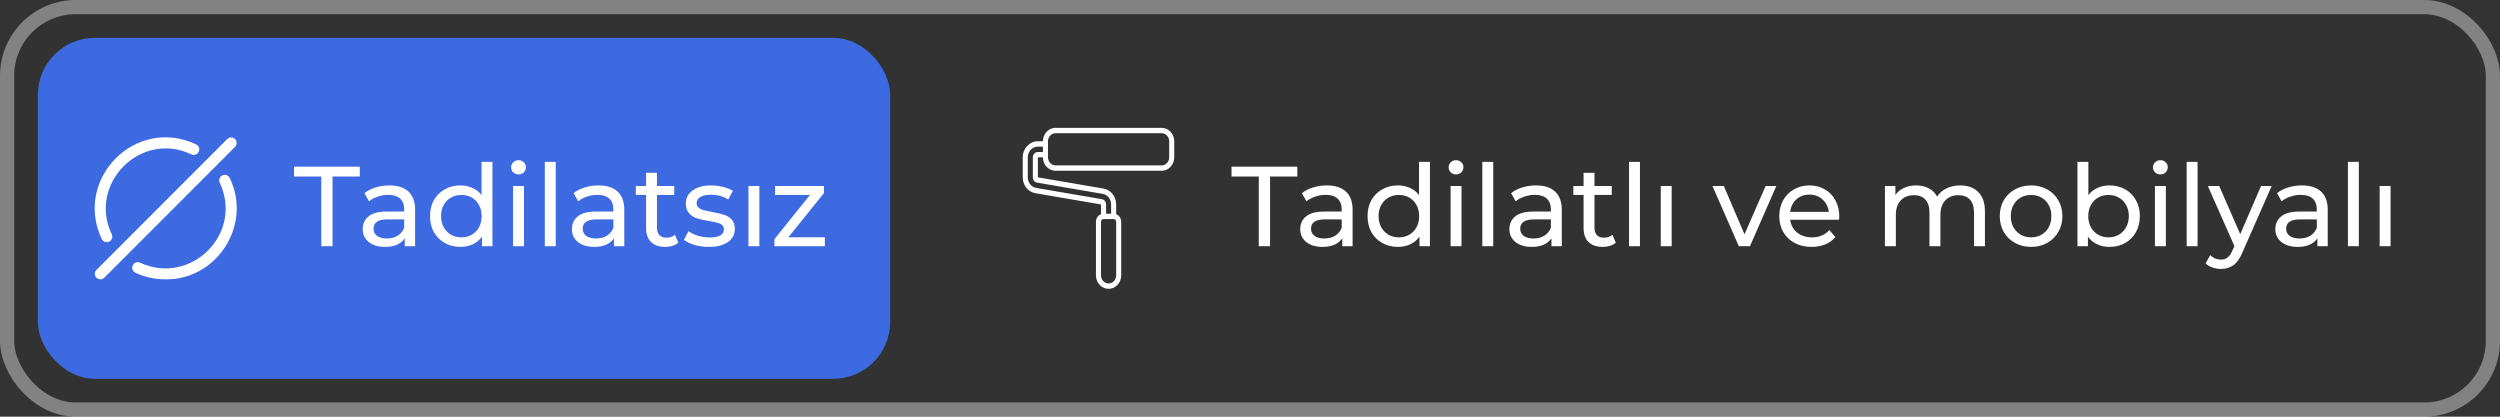 <?xml version="1.0" encoding="UTF-8"?> <svg xmlns="http://www.w3.org/2000/svg" width="264" height="44" viewBox="0 0 264 44" fill="none"><rect x="0" y="0" width="264" height="44" fill="#333333" stroke="none"/><g data-figma-bg-blur-radius="100"><rect width="264" height="44" rx="8" fill="black" fill-opacity="0.02"></rect><rect x="0.75" y="0.75" width="262.5" height="42.5" rx="7.25" stroke="white" stroke-opacity="0.39" stroke-width="1.5"></rect><g data-figma-bg-blur-radius="100"><rect x="4" y="4" width="90" height="36" rx="6" fill="#3E6AE1"></rect><path d="M17.503 29.5C16.355 29.5 15.277 29.264 14.298 28.799C14.006 28.661 13.881 28.312 14.02 28.02C14.158 27.727 14.507 27.603 14.799 27.741C20.141 30.207 25.738 24.67 23.205 19.301C22.898 18.592 23.903 18.108 24.262 18.799C26.648 23.708 22.944 29.545 17.503 29.5ZM11.525 25.52C11.816 25.381 11.939 25.031 11.8 24.739C9.26 19.407 14.858 13.751 20.207 16.301C20.499 16.439 20.848 16.315 20.986 16.023C21.124 15.73 21 15.381 20.708 15.243C14.324 12.243 7.753 18.883 10.745 25.245C10.884 25.539 11.24 25.659 11.525 25.52ZM11.013 29.328L24.82 15.512C25.049 15.284 25.049 14.913 24.82 14.685C24.592 14.456 24.221 14.456 23.993 14.685L10.186 28.5C9.957 28.729 9.957 29.1 10.186 29.328C10.414 29.557 10.785 29.557 11.013 29.328Z" fill="white"></path><path d="M33.928 18.644H31.048V17.6H37.996V18.644H35.116V26H33.928V18.644ZM41.111 19.58C41.991 19.58 42.663 19.796 43.127 20.228C43.599 20.66 43.835 21.304 43.835 22.16V26H42.743V25.16C42.551 25.456 42.275 25.684 41.915 25.844C41.563 25.996 41.143 26.072 40.655 26.072C39.943 26.072 39.371 25.9 38.939 25.556C38.515 25.212 38.303 24.76 38.303 24.2C38.303 23.64 38.507 23.192 38.915 22.856C39.323 22.512 39.971 22.34 40.859 22.34H42.683V22.112C42.683 21.616 42.539 21.236 42.251 20.972C41.963 20.708 41.539 20.576 40.979 20.576C40.603 20.576 40.235 20.64 39.875 20.768C39.515 20.888 39.211 21.052 38.963 21.26L38.483 20.396C38.811 20.132 39.203 19.932 39.659 19.796C40.115 19.652 40.599 19.58 41.111 19.58ZM40.847 25.184C41.287 25.184 41.667 25.088 41.987 24.896C42.307 24.696 42.539 24.416 42.683 24.056V23.168H40.907C39.931 23.168 39.443 23.496 39.443 24.152C39.443 24.472 39.567 24.724 39.815 24.908C40.063 25.092 40.407 25.184 40.847 25.184ZM52.002 17.096V26H50.898V24.992C50.642 25.344 50.318 25.612 49.926 25.796C49.534 25.98 49.102 26.072 48.63 26.072C48.014 26.072 47.462 25.936 46.974 25.664C46.486 25.392 46.102 25.012 45.822 24.524C45.55 24.028 45.414 23.46 45.414 22.82C45.414 22.18 45.55 21.616 45.822 21.128C46.102 20.64 46.486 20.26 46.974 19.988C47.462 19.716 48.014 19.58 48.63 19.58C49.086 19.58 49.506 19.668 49.89 19.844C50.274 20.012 50.594 20.264 50.85 20.6V17.096H52.002ZM48.726 25.064C49.126 25.064 49.49 24.972 49.818 24.788C50.146 24.596 50.402 24.332 50.586 23.996C50.77 23.652 50.862 23.26 50.862 22.82C50.862 22.38 50.77 21.992 50.586 21.656C50.402 21.312 50.146 21.048 49.818 20.864C49.49 20.68 49.126 20.588 48.726 20.588C48.318 20.588 47.95 20.68 47.622 20.864C47.302 21.048 47.046 21.312 46.854 21.656C46.67 21.992 46.578 22.38 46.578 22.82C46.578 23.26 46.67 23.652 46.854 23.996C47.046 24.332 47.302 24.596 47.622 24.788C47.95 24.972 48.318 25.064 48.726 25.064ZM54.182 19.64H55.334V26H54.182V19.64ZM54.758 18.416C54.534 18.416 54.346 18.344 54.194 18.2C54.05 18.056 53.978 17.88 53.978 17.672C53.978 17.464 54.05 17.288 54.194 17.144C54.346 16.992 54.534 16.916 54.758 16.916C54.982 16.916 55.166 16.988 55.31 17.132C55.462 17.268 55.538 17.44 55.538 17.648C55.538 17.864 55.462 18.048 55.31 18.2C55.166 18.344 54.982 18.416 54.758 18.416ZM57.533 17.096H58.685V26H57.533V17.096ZM63.201 19.58C64.081 19.58 64.753 19.796 65.217 20.228C65.689 20.66 65.925 21.304 65.925 22.16V26H64.833V25.16C64.641 25.456 64.365 25.684 64.005 25.844C63.653 25.996 63.233 26.072 62.745 26.072C62.033 26.072 61.461 25.9 61.029 25.556C60.605 25.212 60.393 24.76 60.393 24.2C60.393 23.64 60.597 23.192 61.005 22.856C61.413 22.512 62.061 22.34 62.949 22.34H64.773V22.112C64.773 21.616 64.629 21.236 64.341 20.972C64.053 20.708 63.629 20.576 63.069 20.576C62.693 20.576 62.325 20.64 61.965 20.768C61.605 20.888 61.301 21.052 61.053 21.26L60.573 20.396C60.901 20.132 61.293 19.932 61.749 19.796C62.205 19.652 62.689 19.58 63.201 19.58ZM62.937 25.184C63.377 25.184 63.757 25.088 64.077 24.896C64.397 24.696 64.629 24.416 64.773 24.056V23.168H62.997C62.021 23.168 61.533 23.496 61.533 24.152C61.533 24.472 61.657 24.724 61.905 24.908C62.153 25.092 62.497 25.184 62.937 25.184ZM71.633 25.628C71.465 25.772 71.257 25.884 71.009 25.964C70.761 26.036 70.505 26.072 70.241 26.072C69.601 26.072 69.105 25.9 68.753 25.556C68.401 25.212 68.225 24.72 68.225 24.08V20.588H67.145V19.64H68.225V18.248H69.377V19.64H71.201V20.588H69.377V24.032C69.377 24.376 69.461 24.64 69.629 24.824C69.805 25.008 70.053 25.1 70.373 25.1C70.725 25.1 71.025 25 71.273 24.8L71.633 25.628ZM74.85 26.072C74.33 26.072 73.83 26.004 73.35 25.868C72.87 25.724 72.494 25.544 72.222 25.328L72.702 24.416C72.982 24.616 73.322 24.776 73.722 24.896C74.122 25.016 74.526 25.076 74.934 25.076C75.942 25.076 76.446 24.788 76.446 24.212C76.446 24.02 76.378 23.868 76.242 23.756C76.106 23.644 75.934 23.564 75.726 23.516C75.526 23.46 75.238 23.4 74.862 23.336C74.35 23.256 73.93 23.164 73.602 23.06C73.282 22.956 73.006 22.78 72.774 22.532C72.542 22.284 72.426 21.936 72.426 21.488C72.426 20.912 72.666 20.452 73.146 20.108C73.626 19.756 74.27 19.58 75.078 19.58C75.502 19.58 75.926 19.632 76.35 19.736C76.774 19.84 77.122 19.98 77.394 20.156L76.902 21.068C76.382 20.732 75.77 20.564 75.066 20.564C74.578 20.564 74.206 20.644 73.95 20.804C73.694 20.964 73.566 21.176 73.566 21.44C73.566 21.648 73.638 21.812 73.782 21.932C73.926 22.052 74.102 22.14 74.31 22.196C74.526 22.252 74.826 22.316 75.21 22.388C75.722 22.476 76.134 22.572 76.446 22.676C76.766 22.772 77.038 22.94 77.262 23.18C77.486 23.42 77.598 23.756 77.598 24.188C77.598 24.764 77.35 25.224 76.854 25.568C76.366 25.904 75.698 26.072 74.85 26.072ZM79.037 19.64H80.189V26H79.037V19.64ZM87.105 25.052V26H81.777V25.256L85.533 20.588H81.849V19.64H87.009V20.396L83.253 25.052H87.105Z" fill="white"></path></g><g data-figma-bg-blur-radius="100"><path d="M124 14.917C124 14.136 123.402 13.5 122.667 13.5H111.467C110.731 13.5 110.133 14.136 110.133 14.917H109.6C108.718 14.917 108 15.679 108 16.617V18.726C108 19.564 108.566 20.27 109.345 20.404L116.267 21.59V22.619C115.957 22.736 115.733 23.048 115.733 23.417V29.083C115.733 29.864 116.331 30.5 117.067 30.5C117.802 30.5 118.4 29.864 118.4 29.083V23.417C118.4 23.048 118.176 22.736 117.867 22.619V21.59C117.867 20.752 117.301 20.046 116.521 19.912L109.6 18.726V16.617H110.133C110.133 17.398 110.731 18.033 111.467 18.033H122.667C123.402 18.033 124 17.398 124 16.617V14.917ZM117.867 29.083C117.867 29.552 117.508 29.933 117.067 29.933C116.626 29.933 116.267 29.552 116.267 29.083V23.416C116.267 23.26 116.386 23.133 116.533 23.133H117.6C117.747 23.133 117.867 23.26 117.867 23.416V29.083ZM109.6 16.05C109.306 16.05 109.067 16.304 109.067 16.617V18.726C109.067 19.005 109.255 19.241 109.515 19.286L116.436 20.472C116.956 20.561 117.333 21.032 117.333 21.59V22.567H116.8V21.59C116.8 21.311 116.612 21.076 116.351 21.031L109.43 19.845C108.911 19.756 108.533 19.285 108.533 18.726V16.617C108.533 15.992 109.012 15.483 109.6 15.483H110.133V16.05H109.6ZM123.467 16.617C123.467 17.085 123.108 17.467 122.667 17.467H111.467C111.026 17.467 110.667 17.085 110.667 16.617V14.917C110.667 14.448 111.026 14.067 111.467 14.067H122.667C123.108 14.067 123.467 14.448 123.467 14.917V16.617Z" fill="white"></path><path d="M132.928 18.644H130.048V17.6H136.996V18.644H134.116V26H132.928V18.644ZM140.111 19.58C140.991 19.58 141.663 19.796 142.127 20.228C142.599 20.66 142.835 21.304 142.835 22.16V26H141.743V25.16C141.551 25.456 141.275 25.684 140.915 25.844C140.563 25.996 140.143 26.072 139.655 26.072C138.943 26.072 138.371 25.9 137.939 25.556C137.515 25.212 137.303 24.76 137.303 24.2C137.303 23.64 137.507 23.192 137.915 22.856C138.323 22.512 138.971 22.34 139.859 22.34H141.683V22.112C141.683 21.616 141.539 21.236 141.251 20.972C140.963 20.708 140.539 20.576 139.979 20.576C139.603 20.576 139.235 20.64 138.875 20.768C138.515 20.888 138.211 21.052 137.963 21.26L137.483 20.396C137.811 20.132 138.203 19.932 138.659 19.796C139.115 19.652 139.599 19.58 140.111 19.58ZM139.847 25.184C140.287 25.184 140.667 25.088 140.987 24.896C141.307 24.696 141.539 24.416 141.683 24.056V23.168H139.907C138.931 23.168 138.443 23.496 138.443 24.152C138.443 24.472 138.567 24.724 138.815 24.908C139.063 25.092 139.407 25.184 139.847 25.184ZM151.002 17.096V26H149.898V24.992C149.642 25.344 149.318 25.612 148.926 25.796C148.534 25.98 148.102 26.072 147.63 26.072C147.014 26.072 146.462 25.936 145.974 25.664C145.486 25.392 145.102 25.012 144.822 24.524C144.55 24.028 144.414 23.46 144.414 22.82C144.414 22.18 144.55 21.616 144.822 21.128C145.102 20.64 145.486 20.26 145.974 19.988C146.462 19.716 147.014 19.58 147.63 19.58C148.086 19.58 148.506 19.668 148.89 19.844C149.274 20.012 149.594 20.264 149.85 20.6V17.096H151.002ZM147.726 25.064C148.126 25.064 148.49 24.972 148.818 24.788C149.146 24.596 149.402 24.332 149.586 23.996C149.77 23.652 149.862 23.26 149.862 22.82C149.862 22.38 149.77 21.992 149.586 21.656C149.402 21.312 149.146 21.048 148.818 20.864C148.49 20.68 148.126 20.588 147.726 20.588C147.318 20.588 146.95 20.68 146.622 20.864C146.302 21.048 146.046 21.312 145.854 21.656C145.67 21.992 145.578 22.38 145.578 22.82C145.578 23.26 145.67 23.652 145.854 23.996C146.046 24.332 146.302 24.596 146.622 24.788C146.95 24.972 147.318 25.064 147.726 25.064ZM153.182 19.64H154.334V26H153.182V19.64ZM153.758 18.416C153.534 18.416 153.346 18.344 153.194 18.2C153.05 18.056 152.978 17.88 152.978 17.672C152.978 17.464 153.05 17.288 153.194 17.144C153.346 16.992 153.534 16.916 153.758 16.916C153.982 16.916 154.166 16.988 154.31 17.132C154.462 17.268 154.538 17.44 154.538 17.648C154.538 17.864 154.462 18.048 154.31 18.2C154.166 18.344 153.982 18.416 153.758 18.416ZM156.533 17.096H157.685V26H156.533V17.096ZM162.201 19.58C163.081 19.58 163.753 19.796 164.217 20.228C164.689 20.66 164.925 21.304 164.925 22.16V26H163.833V25.16C163.641 25.456 163.365 25.684 163.005 25.844C162.653 25.996 162.233 26.072 161.745 26.072C161.033 26.072 160.461 25.9 160.029 25.556C159.605 25.212 159.393 24.76 159.393 24.2C159.393 23.64 159.597 23.192 160.005 22.856C160.413 22.512 161.061 22.34 161.949 22.34H163.773V22.112C163.773 21.616 163.629 21.236 163.341 20.972C163.053 20.708 162.629 20.576 162.069 20.576C161.693 20.576 161.325 20.64 160.965 20.768C160.605 20.888 160.301 21.052 160.053 21.26L159.573 20.396C159.901 20.132 160.293 19.932 160.749 19.796C161.205 19.652 161.689 19.58 162.201 19.58ZM161.937 25.184C162.377 25.184 162.757 25.088 163.077 24.896C163.397 24.696 163.629 24.416 163.773 24.056V23.168H161.997C161.021 23.168 160.533 23.496 160.533 24.152C160.533 24.472 160.657 24.724 160.905 24.908C161.153 25.092 161.497 25.184 161.937 25.184ZM170.633 25.628C170.465 25.772 170.257 25.884 170.009 25.964C169.761 26.036 169.505 26.072 169.241 26.072C168.601 26.072 168.105 25.9 167.753 25.556C167.401 25.212 167.225 24.72 167.225 24.08V20.588H166.145V19.64H167.225V18.248H168.377V19.64H170.201V20.588H168.377V24.032C168.377 24.376 168.461 24.64 168.629 24.824C168.805 25.008 169.053 25.1 169.373 25.1C169.725 25.1 170.025 25 170.273 24.8L170.633 25.628ZM172.026 17.096H173.178V26H172.026V17.096ZM175.377 19.64H176.529V26H175.377V19.64ZM187.579 19.64L184.795 26H183.619L180.835 19.64H182.035L184.219 24.74L186.451 19.64H187.579ZM194.227 22.856C194.227 22.944 194.219 23.06 194.203 23.204H189.043C189.115 23.764 189.359 24.216 189.775 24.56C190.199 24.896 190.723 25.064 191.347 25.064C192.107 25.064 192.719 24.808 193.183 24.296L193.819 25.04C193.531 25.376 193.171 25.632 192.739 25.808C192.315 25.984 191.839 26.072 191.311 26.072C190.639 26.072 190.043 25.936 189.523 25.664C189.003 25.384 188.599 24.996 188.311 24.5C188.031 24.004 187.891 23.444 187.891 22.82C187.891 22.204 188.027 21.648 188.299 21.152C188.579 20.656 188.959 20.272 189.439 20C189.927 19.72 190.475 19.58 191.083 19.58C191.691 19.58 192.231 19.72 192.703 20C193.183 20.272 193.555 20.656 193.819 21.152C194.091 21.648 194.227 22.216 194.227 22.856ZM191.083 20.552C190.531 20.552 190.067 20.72 189.691 21.056C189.323 21.392 189.107 21.832 189.043 22.376H193.123C193.059 21.84 192.839 21.404 192.463 21.068C192.095 20.724 191.635 20.552 191.083 20.552ZM207.005 19.58C207.805 19.58 208.437 19.812 208.901 20.276C209.373 20.74 209.609 21.428 209.609 22.34V26H208.457V22.472C208.457 21.856 208.313 21.392 208.025 21.08C207.745 20.768 207.341 20.612 206.813 20.612C206.229 20.612 205.765 20.796 205.421 21.164C205.077 21.524 204.905 22.044 204.905 22.724V26H203.753V22.472C203.753 21.856 203.609 21.392 203.321 21.08C203.041 20.768 202.637 20.612 202.109 20.612C201.525 20.612 201.061 20.796 200.717 21.164C200.373 21.524 200.201 22.044 200.201 22.724V26H199.049V19.64H200.153V20.588C200.385 20.26 200.689 20.012 201.065 19.844C201.441 19.668 201.869 19.58 202.349 19.58C202.845 19.58 203.285 19.68 203.669 19.88C204.053 20.08 204.349 20.372 204.557 20.756C204.797 20.388 205.129 20.1 205.553 19.892C205.985 19.684 206.469 19.58 207.005 19.58ZM214.488 26.072C213.856 26.072 213.288 25.932 212.784 25.652C212.28 25.372 211.884 24.988 211.596 24.5C211.316 24.004 211.176 23.444 211.176 22.82C211.176 22.196 211.316 21.64 211.596 21.152C211.884 20.656 212.28 20.272 212.784 20C213.288 19.72 213.856 19.58 214.488 19.58C215.12 19.58 215.684 19.72 216.18 20C216.684 20.272 217.076 20.656 217.356 21.152C217.644 21.64 217.788 22.196 217.788 22.82C217.788 23.444 217.644 24.004 217.356 24.5C217.076 24.988 216.684 25.372 216.18 25.652C215.684 25.932 215.12 26.072 214.488 26.072ZM214.488 25.064C214.896 25.064 215.26 24.972 215.58 24.788C215.908 24.596 216.164 24.332 216.348 23.996C216.532 23.652 216.624 23.26 216.624 22.82C216.624 22.38 216.532 21.992 216.348 21.656C216.164 21.312 215.908 21.048 215.58 20.864C215.26 20.68 214.896 20.588 214.488 20.588C214.08 20.588 213.712 20.68 213.384 20.864C213.064 21.048 212.808 21.312 212.616 21.656C212.432 21.992 212.34 22.38 212.34 22.82C212.34 23.26 212.432 23.652 212.616 23.996C212.808 24.332 213.064 24.596 213.384 24.788C213.712 24.972 214.08 25.064 214.488 25.064ZM222.753 19.58C223.369 19.58 223.921 19.716 224.409 19.988C224.897 20.26 225.277 20.64 225.549 21.128C225.829 21.616 225.969 22.18 225.969 22.82C225.969 23.46 225.829 24.028 225.549 24.524C225.277 25.012 224.897 25.392 224.409 25.664C223.921 25.936 223.369 26.072 222.753 26.072C222.281 26.072 221.849 25.98 221.457 25.796C221.065 25.612 220.741 25.344 220.485 24.992V26H219.381V17.096H220.533V20.6C220.789 20.264 221.109 20.012 221.493 19.844C221.877 19.668 222.297 19.58 222.753 19.58ZM222.657 25.064C223.065 25.064 223.429 24.972 223.749 24.788C224.077 24.596 224.333 24.332 224.517 23.996C224.709 23.652 224.805 23.26 224.805 22.82C224.805 22.38 224.709 21.992 224.517 21.656C224.333 21.312 224.077 21.048 223.749 20.864C223.429 20.68 223.065 20.588 222.657 20.588C222.257 20.588 221.893 20.68 221.565 20.864C221.237 21.048 220.981 21.312 220.797 21.656C220.613 21.992 220.521 22.38 220.521 22.82C220.521 23.26 220.613 23.652 220.797 23.996C220.981 24.332 221.237 24.596 221.565 24.788C221.893 24.972 222.257 25.064 222.657 25.064ZM227.561 19.64H228.713V26H227.561V19.64ZM228.137 18.416C227.913 18.416 227.725 18.344 227.573 18.2C227.429 18.056 227.357 17.88 227.357 17.672C227.357 17.464 227.429 17.288 227.573 17.144C227.725 16.992 227.913 16.916 228.137 16.916C228.361 16.916 228.545 16.988 228.689 17.132C228.841 17.268 228.917 17.44 228.917 17.648C228.917 17.864 228.841 18.048 228.689 18.2C228.545 18.344 228.361 18.416 228.137 18.416ZM230.912 17.096H232.064V26H230.912V17.096ZM239.892 19.64L236.808 26.636C236.536 27.284 236.216 27.74 235.848 28.004C235.488 28.268 235.052 28.4 234.54 28.4C234.228 28.4 233.924 28.348 233.628 28.244C233.34 28.148 233.1 28.004 232.908 27.812L233.4 26.948C233.728 27.26 234.108 27.416 234.54 27.416C234.82 27.416 235.052 27.34 235.236 27.188C235.428 27.044 235.6 26.792 235.752 26.432L235.956 25.988L233.148 19.64H234.348L236.568 24.728L238.764 19.64H239.892ZM243.084 19.58C243.964 19.58 244.636 19.796 245.1 20.228C245.572 20.66 245.808 21.304 245.808 22.16V26H244.716V25.16C244.524 25.456 244.248 25.684 243.888 25.844C243.536 25.996 243.116 26.072 242.628 26.072C241.916 26.072 241.344 25.9 240.912 25.556C240.488 25.212 240.276 24.76 240.276 24.2C240.276 23.64 240.48 23.192 240.888 22.856C241.296 22.512 241.944 22.34 242.832 22.34H244.656V22.112C244.656 21.616 244.512 21.236 244.224 20.972C243.936 20.708 243.512 20.576 242.952 20.576C242.576 20.576 242.208 20.64 241.848 20.768C241.488 20.888 241.184 21.052 240.936 21.26L240.456 20.396C240.784 20.132 241.176 19.932 241.632 19.796C242.088 19.652 242.572 19.58 243.084 19.58ZM242.82 25.184C243.26 25.184 243.64 25.088 243.96 24.896C244.28 24.696 244.512 24.416 244.656 24.056V23.168H242.88C241.904 23.168 241.416 23.496 241.416 24.152C241.416 24.472 241.54 24.724 241.788 24.908C242.036 25.092 242.38 25.184 242.82 25.184ZM247.94 17.096H249.092V26H247.94V17.096ZM251.291 19.64H252.443V26H251.291V19.64Z" fill="white"></path></g></g><defs><clipPath id="bgblur_0_105_778_clip_path" transform="translate(100 100)"><rect width="264" height="44" rx="8"></rect></clipPath><clipPath id="bgblur_1_105_778_clip_path" transform="translate(96 96)"><rect x="4" y="4" width="90" height="36" rx="6"></rect></clipPath><clipPath id="bgblur_2_105_778_clip_path" transform="translate(-2 96)"><rect x="102" y="4" width="158" height="36" rx="8"></rect></clipPath></defs></svg> 